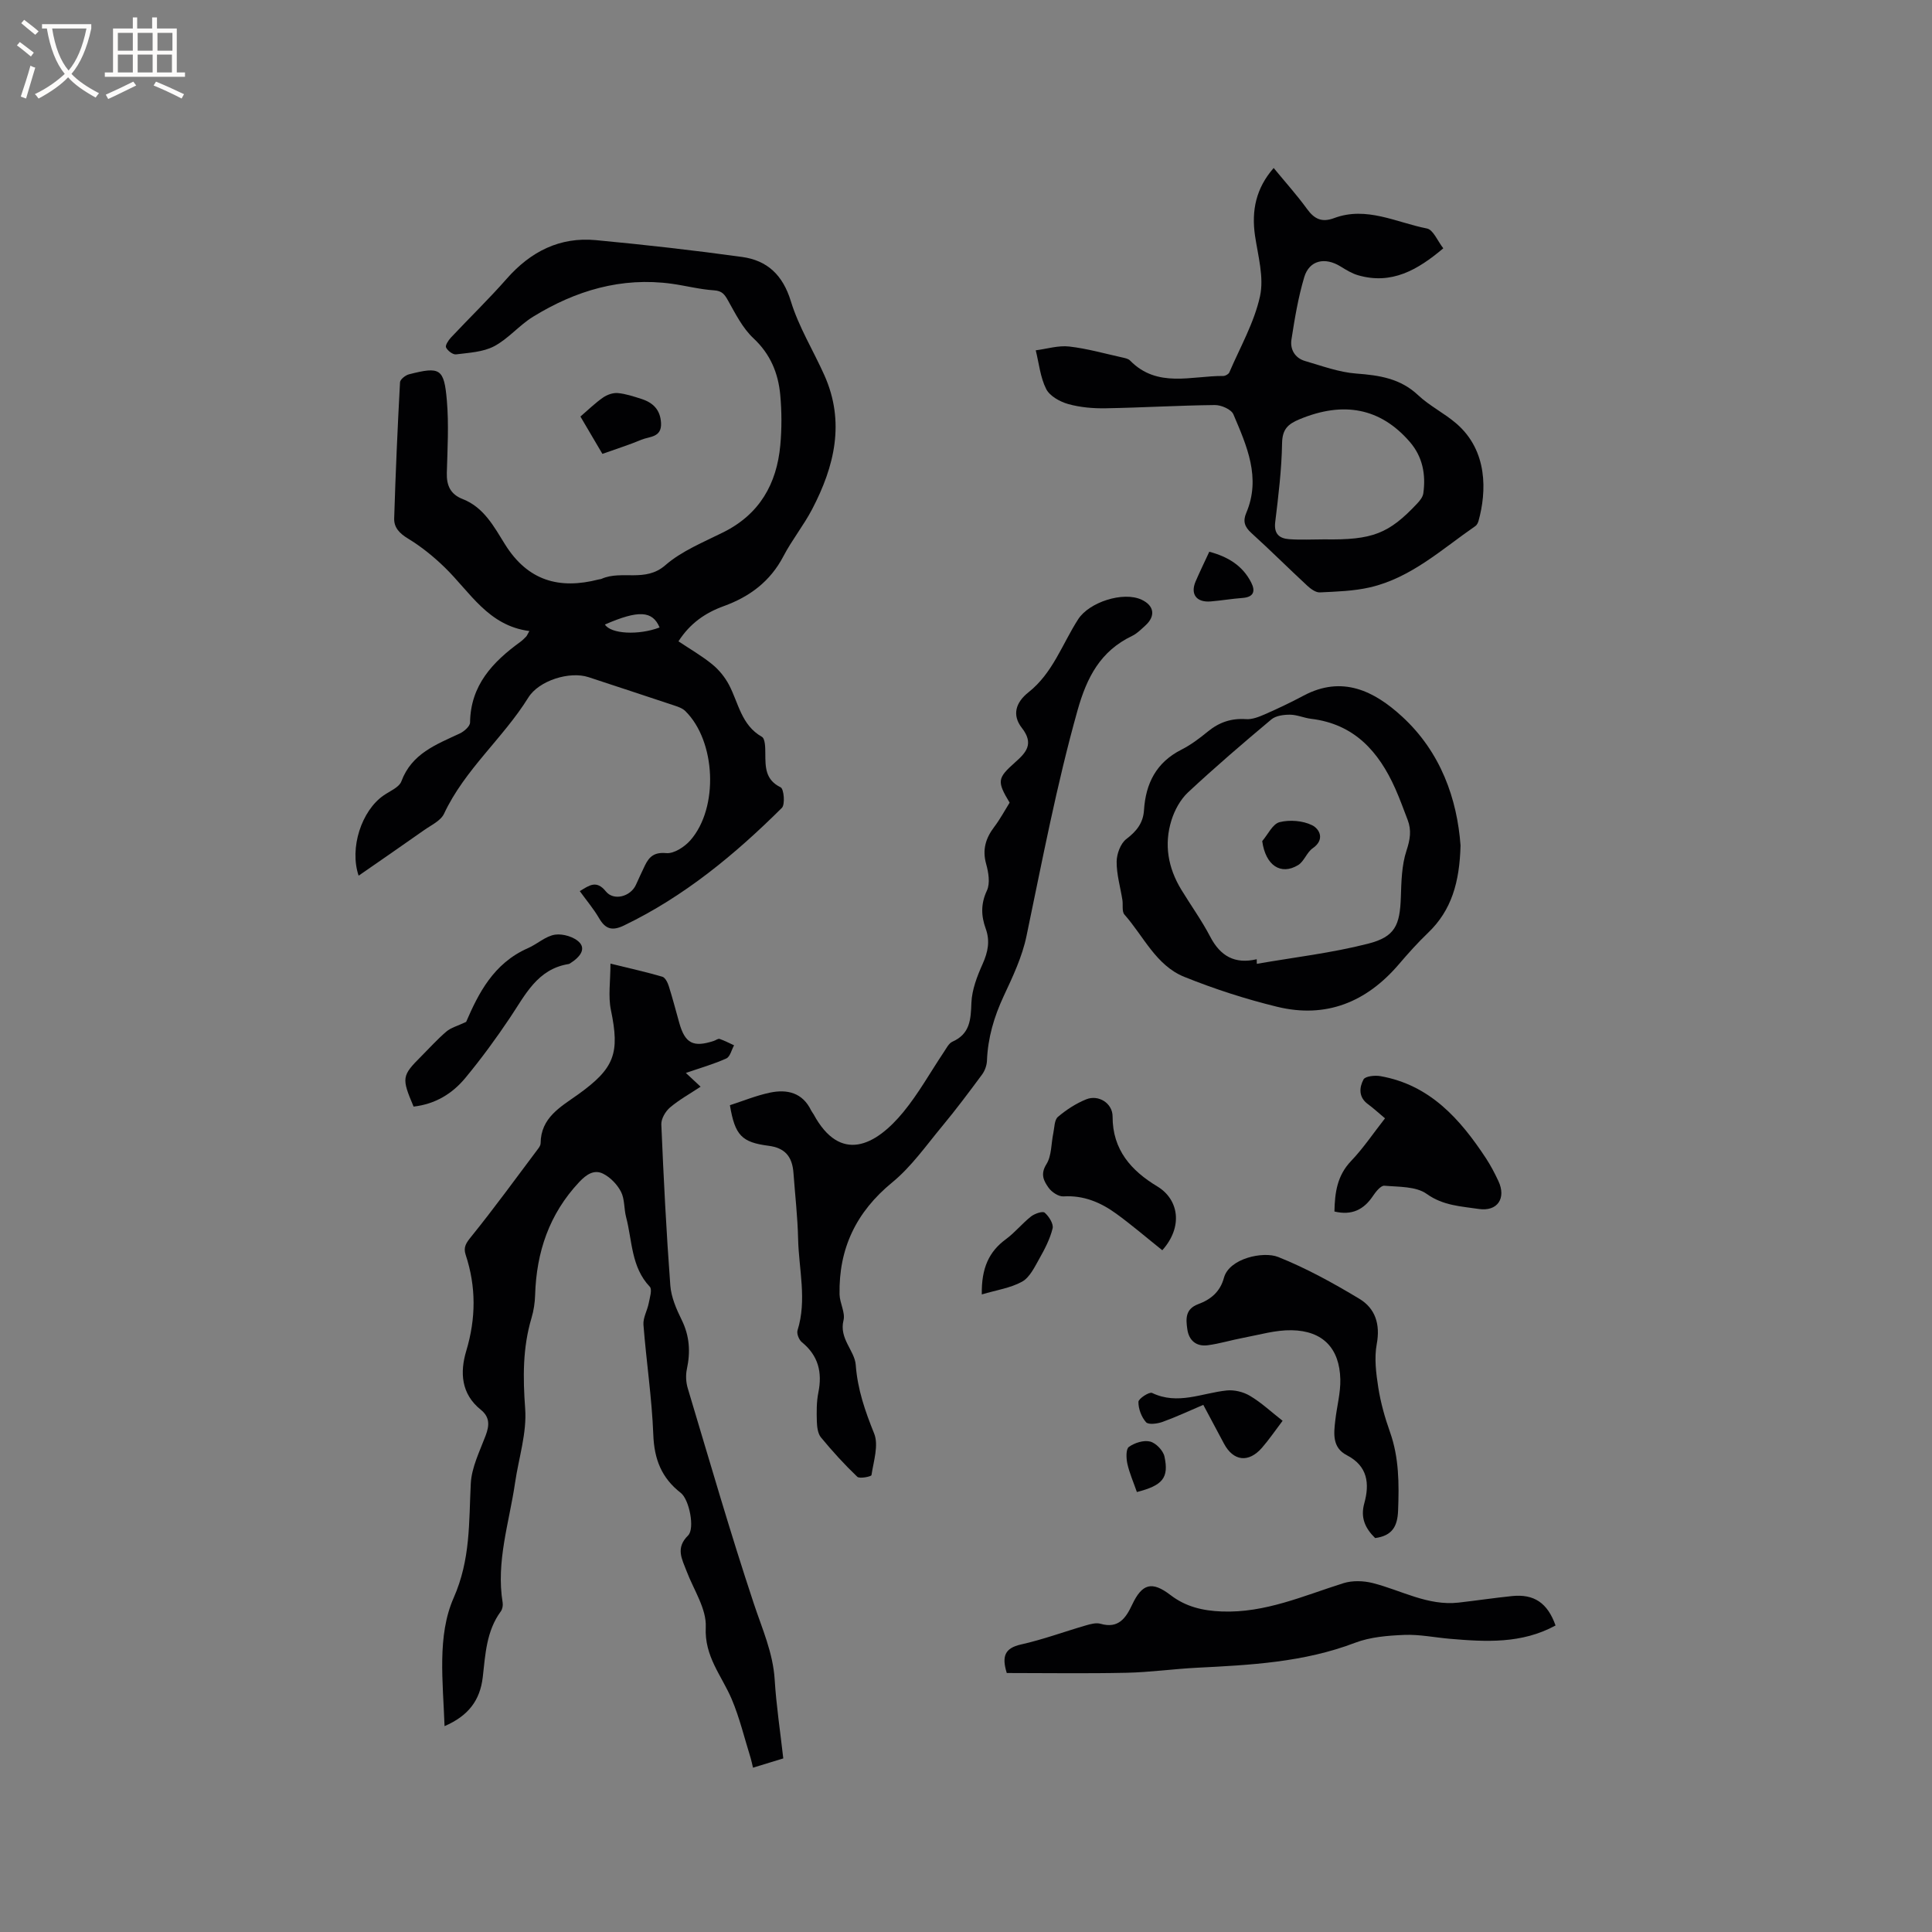 <svg enable-background="new 0 0 400 400" viewBox="0 0 400 400" xmlns="http://www.w3.org/2000/svg"><rect x="0" y="0" width="400" height="400" fill="#808080" stroke="none"/><g fill="#010103"><path d="m109.6 130.65c-8.52-1.1-12.26-8.05-17.5-13.15-2.31-2.25-4.88-4.33-7.63-6-1.76-1.06-2.91-2.29-2.86-4.14.29-9.41.7-18.81 1.21-28.21.03-.6 1.12-1.46 1.85-1.65 6.45-1.65 7.28-1.24 7.85 5.46.42 4.94.13 9.95-.01 14.92-.08 2.64.75 4.46 3.29 5.45 4.39 1.71 6.5 5.75 8.75 9.36 4.71 7.56 11.23 9.39 19.4 7.28.2-.05.43-.05.62-.14 4.16-1.83 9.02.82 13.17-2.8 3.41-2.97 7.9-4.77 12.04-6.84 7.47-3.73 11.03-9.99 11.77-17.98.32-3.46.31-7.01-.01-10.47-.42-4.51-2.05-8.45-5.57-11.73-2.21-2.07-3.68-5.01-5.2-7.72-.73-1.3-1.23-2.07-2.93-2.18-2.93-.19-5.82-.95-8.74-1.36-10.46-1.44-19.96 1.42-28.76 6.84-2.85 1.76-5.11 4.56-8.04 6.1-2.3 1.21-5.21 1.34-7.88 1.68-.66.08-1.74-.75-2.07-1.43-.21-.43.49-1.49 1.01-2.05 3.84-4.09 7.87-7.99 11.57-12.2 4.95-5.62 10.98-8.68 18.46-7.97 10.1.95 20.2 2.09 30.25 3.48 5.22.72 8.44 3.74 10.1 9.17 1.62 5.31 4.64 10.18 6.93 15.3 4.34 9.69 2.11 18.87-2.51 27.73-1.76 3.37-4.2 6.39-5.96 9.76-2.72 5.21-6.98 8.38-12.35 10.33-3.78 1.37-6.97 3.53-9.38 7.29 2.36 1.58 4.83 3 7 4.77 1.39 1.13 2.62 2.65 3.46 4.24 1.98 3.76 2.54 8.33 6.81 10.76.69.39.71 2.28.71 3.48.02 2.83-.01 5.42 3.18 6.98.67.33.95 3.54.25 4.25-9.73 9.67-20.24 18.36-32.73 24.37-2.42 1.16-3.82.72-5.12-1.53-1.11-1.91-2.56-3.62-3.99-5.6 1.94-1.17 3.43-2.38 5.4.06 1.63 2.01 5.09 1.08 6.21-1.34.62-1.34 1.22-2.7 1.87-4.03.9-1.84 1.94-2.79 4.43-2.56 1.59.14 3.78-1.29 4.98-2.65 5.92-6.75 5.29-20.56-1.06-26.78-.63-.62-1.64-.92-2.52-1.22-5.82-1.95-11.67-3.85-17.5-5.78-3.9-1.29-10.28.69-12.47 4.23-5.24 8.43-13.16 14.89-17.45 24.05-.68 1.45-2.65 2.35-4.11 3.38-4.47 3.16-8.99 6.26-13.57 9.44-1.94-5.73.6-13.46 5.18-16.62 1.3-.9 3.2-1.66 3.67-2.91 2.14-5.76 7.2-7.62 12.07-9.9.91-.42 2.14-1.49 2.15-2.28.1-7.73 4.7-12.55 10.43-16.71.43-.31.8-.7 1.17-1.07.16-.15.22-.36.68-1.16zm15.64-1.35c1.22 1.96 6.97 2.27 11.32.61-1.46-3.48-4.36-3.64-11.32-.61z"/><path d="m92.04 357.38c-.33-9.29-1.57-18.72 1.88-26.55 3.53-8 3.14-15.65 3.55-23.67.17-3.36 1.85-6.69 3.08-9.95.8-2.12.87-3.83-1.02-5.35-4.08-3.28-4.32-7.75-3-12.16 2.02-6.73 2.07-13.29-.12-19.91-.53-1.61.12-2.48 1.17-3.78 4.78-5.92 9.25-12.08 13.82-18.16.25-.33.53-.76.53-1.14.03-5.3 4.11-7.52 7.69-10.07 7.64-5.46 8.73-8.56 6.86-17.54-.59-2.85-.09-5.93-.09-9.59 4.29 1.05 7.55 1.77 10.74 2.71.59.17 1.1 1.2 1.33 1.93.8 2.52 1.46 5.09 2.18 7.64 1.19 4.24 2.9 5.12 7.17 3.71.4-.13.87-.51 1.18-.4 1.03.35 2 .87 2.99 1.32-.52.94-.82 2.37-1.6 2.72-2.58 1.17-5.34 1.95-8.38 3 1.07 1 1.95 1.82 3.05 2.85-2.2 1.46-4.43 2.69-6.34 4.31-.94.8-1.83 2.33-1.79 3.49.47 11.12 1.03 22.24 1.86 33.33.18 2.44 1.25 4.91 2.36 7.16 1.64 3.33 1.83 6.63 1.07 10.18-.27 1.27-.19 2.75.19 3.99 4.47 14.89 8.78 29.84 13.68 44.59 1.72 5.19 3.96 10.12 4.31 15.71.33 5.37 1.15 10.72 1.78 16.31-2.07.63-4.05 1.24-6.27 1.92-.21-.86-.32-1.45-.49-2.01-1.28-4.09-2.27-8.3-3.94-12.23-2.06-4.83-5.65-8.77-5.35-14.84.19-3.8-2.51-7.75-3.97-11.61-.95-2.51-2.34-4.78.31-7.39 1.44-1.42.25-7.44-1.51-8.81-3.98-3.09-5.5-6.97-5.69-12.02-.29-7.61-1.45-15.19-2.04-22.79-.11-1.45.8-2.96 1.09-4.46.22-1.15.76-2.85.22-3.42-3.88-4.09-3.61-9.5-4.9-14.4-.46-1.73-.27-3.73-1.06-5.26-.78-1.51-2.21-3-3.73-3.75-1.84-.9-3.44.16-4.92 1.74-6.21 6.61-8.87 14.51-9.13 23.42-.05 1.57-.29 3.19-.74 4.7-1.85 6.19-1.79 12.36-1.32 18.79.37 5.04-1.34 10.22-2.09 15.34-1.2 8.24-3.97 16.32-2.57 24.84.09.57-.05 1.35-.39 1.81-2.99 4.07-3.19 8.91-3.73 13.61-.56 4.81-2.99 8.01-7.91 10.14z"/><path d="m263.7 34.78c2.41 2.93 4.81 5.6 6.92 8.5 1.52 2.09 3.07 2.82 5.61 1.87 6.7-2.5 12.88.92 19.21 2.16 1.3.26 2.2 2.6 3.38 4.1-5.33 4.5-10.7 7.58-17.64 5.58-1.28-.37-2.48-1.11-3.63-1.82-3.23-2-6.47-1.3-7.52 2.21-1.25 4.2-1.98 8.58-2.65 12.93-.31 2 .71 3.82 2.81 4.43 3.5 1.02 7.02 2.33 10.6 2.6 4.77.36 9.11.99 12.81 4.47 2.37 2.23 5.41 3.72 7.89 5.85 6.61 5.67 6.29 14.19 4.62 20.2-.11.38-.33.83-.64 1.05-6.95 4.79-13.29 10.71-21.81 12.69-3.37.78-6.92.88-10.4 1.05-.86.04-1.91-.74-2.62-1.4-3.89-3.6-7.64-7.35-11.57-10.91-1.39-1.26-1.78-2.43-1.05-4.14 3.11-7.3.1-13.91-2.66-20.42-.44-1.03-2.53-1.94-3.85-1.92-7.52.08-15.03.54-22.55.67-2.61.05-5.32-.18-7.81-.88-1.71-.48-3.81-1.65-4.55-3.11-1.22-2.42-1.49-5.32-2.16-8.01 2.31-.3 4.67-1.04 6.91-.79 3.77.43 7.46 1.49 11.18 2.31.5.11 1.1.25 1.43.59 5.66 5.79 12.72 3.15 19.31 3.2.43 0 1.09-.37 1.25-.74 2.24-5.22 5.15-10.3 6.35-15.76.86-3.91-.41-8.36-1.03-12.52-.76-5.23.19-9.84 3.86-14.04zm10.49 76.89c9.95.16 13.35-1.16 19.23-7.43.55-.58 1.15-1.34 1.26-2.08.55-3.93-.13-7.6-2.82-10.7-6.05-6.98-13.69-8.45-22.8-4.66-2.41 1-3.57 2.06-3.62 4.96-.09 5.45-.76 10.9-1.42 16.33-.3 2.45.86 3.39 2.87 3.54 2.42.18 4.87.04 7.3.04z"/><path d="m151.12 228.82c2.7-.87 5.44-2 8.28-2.6 3.57-.75 6.76-.01 8.54 3.69.14.28.36.53.51.8 5.52 10.18 12.78 6.59 18.6-.5 3.14-3.83 5.58-8.24 8.35-12.37.53-.78 1.02-1.83 1.79-2.17 3.67-1.63 3.8-4.59 3.93-8.06.11-2.72 1.19-5.51 2.33-8.05 1.09-2.45 1.56-4.72.64-7.27-.96-2.65-1.06-5.14.24-7.91.7-1.5.33-3.76-.16-5.51-.82-2.96-.1-5.32 1.67-7.66 1.21-1.59 2.16-3.38 3.19-5.03-2.65-4.43-2.55-5.06 1.12-8.33 2.27-2.01 4-3.83 1.41-7.15-2.05-2.63-1.31-5.25 1.39-7.38 5.03-3.98 6.98-10 10.28-15.12 2.25-3.51 9.3-5.82 13.12-4.04 2.62 1.22 2.95 3.39.78 5.35-.86.78-1.72 1.66-2.74 2.15-6.55 3.14-9.36 8.53-11.3 15.42-4.33 15.42-7.3 31.1-10.57 46.74-.89 4.28-2.84 8.4-4.71 12.4-2 4.29-3.29 8.65-3.47 13.38-.04.97-.43 2.07-1 2.85-2.7 3.65-5.43 7.3-8.33 10.79-3.3 3.98-6.34 8.33-10.28 11.56-7.47 6.12-11.09 13.69-10.91 23.19.04 1.81 1.22 3.75.82 5.37-.95 3.79 2.31 6.28 2.53 9.21.38 5.13 1.94 9.57 3.81 14.22.98 2.43-.12 5.74-.55 8.62-.04.29-2.46.8-2.94.34-2.67-2.55-5.17-5.3-7.52-8.15-.65-.79-.81-2.15-.85-3.26-.06-2.01-.08-4.07.31-6.02.85-4.2 0-7.66-3.42-10.44-.59-.48-1.1-1.76-.89-2.44 1.98-6.32.26-12.65.12-18.95-.1-4.55-.63-9.09-.96-13.63-.25-3.49-1.83-5.21-5.17-5.64-5.53-.72-6.94-2.13-7.99-8.4z"/><path d="m302.39 175.04c-.2 7.59-1.85 13.42-6.71 18.07-2.14 2.05-4.13 4.27-6.05 6.52-6.71 7.85-15.09 11.28-25.22 8.81-6.52-1.59-12.98-3.68-19.21-6.19-5.86-2.36-8.43-8.42-12.39-12.89-.57-.64-.27-2.02-.43-3.04-.42-2.64-1.21-5.28-1.19-7.92.01-1.61.81-3.78 2.01-4.69 2.12-1.61 3.48-3.33 3.65-5.95.35-5.57 2.55-9.92 7.75-12.55 1.97-1 3.78-2.37 5.49-3.77 2.34-1.91 4.85-2.76 7.89-2.55 1.27.09 2.67-.47 3.89-1 2.71-1.19 5.39-2.46 7.99-3.85 8.04-4.29 14.67-.97 20.42 4.31 8.04 7.37 11.4 17.08 12.11 26.69zm-42.2 23.56c.01.32.01.63.02.95 7.69-1.34 15.5-2.24 23.04-4.17 5.6-1.43 6.58-3.83 6.78-9.6.11-3.25.17-6.65 1.17-9.67.75-2.28 1.07-4.2.24-6.36-.84-2.17-1.62-4.37-2.57-6.49-3.42-7.68-8.5-13.37-17.43-14.44-1.47-.18-2.9-.84-4.35-.85-1.31-.01-2.94.2-3.87.98-5.85 4.9-11.65 9.88-17.23 15.08-1.59 1.48-2.8 3.69-3.45 5.79-1.57 5-.71 9.86 2.02 14.35 1.98 3.26 4.23 6.37 5.99 9.74 2.09 4.02 5.07 5.76 9.64 4.69z"/><path d="m322.06 336.54c-7.02 3.82-14.41 3.39-21.83 2.76-3.17-.27-6.34-.94-9.49-.81-3.43.14-7.04.43-10.19 1.63-10.61 4.05-21.68 4.61-32.79 5.17-4.86.25-9.71.94-14.57 1.04-8.3.18-16.62.05-24.75.05-1.06-3.44-.44-5.15 2.95-5.91 4.53-1.01 8.92-2.64 13.4-3.94.99-.29 2.16-.61 3.08-.34 3.7 1.06 5.23-1.2 6.52-3.94 2.08-4.42 4.12-4.94 7.95-2.01 3.14 2.41 6.64 3.25 10.63 3.4 8.99.34 16.93-3.27 25.18-5.86 1.85-.58 4.13-.51 6.04-.03 5.91 1.49 11.4 4.77 17.81 4.05 3.68-.42 7.35-.97 11.04-1.35 4.56-.47 7.36 1.4 9.02 6.09z"/><path d="m284.71 318.44c-2.09-2.05-3.07-4.24-2.25-7.19 1.13-4.08.72-7.72-3.61-9.96-3.06-1.58-2.71-4.48-2.39-7.24.32-2.83 1.1-5.65 1.04-8.46-.15-6.45-3.62-10.07-10.08-10.18-3.31-.06-6.65.94-9.96 1.56-2.48.46-4.91 1.22-7.41 1.55-2.35.31-3.9-.97-4.23-3.32-.3-2.11-.47-4.18 2.28-5.2 2.53-.93 4.52-2.53 5.3-5.44 1.1-4.05 8.15-5.54 11.22-4.32 5.84 2.33 11.42 5.41 16.82 8.66 3.29 1.98 4.37 5.26 3.6 9.38-.54 2.89-.14 6.04.32 9 .49 3.12 1.36 6.22 2.42 9.2 1.89 5.32 1.89 10.74 1.68 16.28-.13 3.28-1.22 5.2-4.75 5.68z"/><path d="m276.28 250.83c.08-3.89.55-7.43 3.45-10.46 2.53-2.65 4.6-5.75 7.02-8.83-1.29-1.08-2.37-2.08-3.55-2.95-1.96-1.44-1.78-3.45-.9-5.1.36-.68 2.35-.89 3.48-.69 10.25 1.8 16.51 8.86 21.87 17 .98 1.5 1.82 3.1 2.58 4.73 1.65 3.51-.15 6.36-4.09 5.77-3.63-.55-7.34-.67-10.75-3.11-2.21-1.59-5.78-1.44-8.77-1.7-.73-.06-1.77 1.23-2.35 2.1-1.9 2.86-4.39 4.1-7.99 3.24z"/><path d="m240.64 258.85c-3.28-2.62-6.32-5.24-9.55-7.58-3.21-2.33-6.75-3.83-10.92-3.57-1.01.06-2.43-.89-3.07-1.79-.97-1.37-1.77-2.77-.46-4.86 1.11-1.76.98-4.29 1.44-6.46.24-1.15.21-2.72.95-3.35 1.74-1.48 3.76-2.79 5.87-3.64 2.52-1.02 5.46.8 5.45 3.57-.02 6.92 3.89 11.23 9.25 14.46 4.48 2.7 5.38 8.37 1.04 13.22z"/><path d="m85.63 229.11c-2.52-5.95-2.45-6.38 1.59-10.42 1.72-1.72 3.35-3.55 5.2-5.12.95-.81 2.3-1.15 4.09-2 2.51-5.79 5.62-12.12 12.79-15.26 1.93-.84 3.66-2.51 5.63-2.8 1.64-.24 4.06.49 5.11 1.69 1.29 1.47-.21 3.09-1.75 4.08-.18.11-.36.28-.55.31-6.5 1.04-8.98 6.39-12.15 11.11-2.88 4.3-5.95 8.5-9.25 12.48-2.68 3.24-6.2 5.41-10.71 5.93z"/><path d="m265.55 294.16c-1.56 2.06-2.81 3.9-4.26 5.57-2.78 3.2-5.94 2.81-7.89-.86-1.33-2.51-2.67-5.01-4.27-8.01-2.88 1.22-5.61 2.51-8.44 3.53-1.06.38-2.9.63-3.41.07-.96-1.08-1.6-2.79-1.58-4.22.01-.67 2.25-2.12 2.82-1.85 5.32 2.56 10.33.02 15.47-.51 1.57-.16 3.45.3 4.81 1.12 2.33 1.38 4.36 3.29 6.75 5.16z"/><path d="m120.17 86.24c1.61-1.38 3.05-2.8 4.68-3.93.85-.59 2.06-1.02 3.06-.93 1.65.15 3.28.7 4.88 1.21 2.41.77 3.93 2.24 4.07 4.99.16 3.04-2.4 2.76-4.06 3.46-2.51 1.06-5.13 1.87-8.08 2.93-1.4-2.39-2.82-4.79-4.55-7.73z"/><path d="m203.27 268c-.09-5.47 1.49-8.88 5.02-11.46 1.86-1.37 3.35-3.25 5.17-4.68.75-.59 2.41-1.16 2.83-.79.88.76 1.87 2.32 1.64 3.26-.54 2.2-1.64 4.31-2.77 6.31-.97 1.72-1.97 3.83-3.54 4.71-2.4 1.33-5.31 1.74-8.35 2.65z"/><path d="m250.37 114.23c3.86 1.03 6.9 2.87 8.68 6.38.92 1.8.51 3.02-1.8 3.19-2.2.16-4.38.54-6.58.72-2.97.25-4.27-1.51-3.12-4.17.87-2.01 1.83-3.98 2.82-6.12z"/><path d="m235.38 308.91c-.72-2.07-1.54-3.92-1.97-5.85-.25-1.14-.32-3.03.31-3.49 1.18-.85 3.07-1.45 4.41-1.11 1.21.31 2.69 1.86 2.96 3.1.95 4.42-.37 5.98-5.71 7.35z"/><path d="m261.33 174.14c1.18-1.37 2.15-3.55 3.59-3.92 2.1-.53 4.8-.32 6.73.63 1.53.75 2.75 2.96.12 4.78-1.22.85-1.77 2.72-3.01 3.48-3.61 2.18-6.75.04-7.43-4.97z"/></g><path d="m6.4 11.7c-1-.8-1.9-1.6-2.9-2.3l.6-.7c.9.7 1.9 1.4 2.9 2.2zm-2.1 8.3c.7-2.1 1.4-4.2 2-6.4.2.1.6.3 1 .4-.7 2.3-1.3 4.4-1.9 6.4zm3-12.8c-1.1-.9-2.1-1.7-2.9-2.4l.6-.7c1 .8 2 1.5 3 2.4zm1.4-1.3v-.9h10.2v.9c-.9 4.2-2.3 7.3-4.1 9.4 1.3 1.4 3.2 2.7 5.7 4-.2.2-.4.5-.7.9-2.5-1.4-4.4-2.7-5.7-4.2-1.4 1.5-3.5 3-6.1 4.4 0 0 0 0-.1-.1-.3-.4-.5-.7-.7-.8 2.7-1.3 4.7-2.8 6.2-4.2-1.8-2.2-3-5.3-3.7-9.4zm9.2 0h-7.1c.6 3.8 1.7 6.7 3.4 8.7 1.7-2 2.9-4.8 3.7-8.7z" fill="#fcfbfa"/><path d="m31.6 3.6h.9v2.3h4.1v9.1h1.7v.9h-16.6v-.9h1.7v-9.1h4.1v-2.3h.9v2.3h3.1v-2.3zm-4 13.3.6.8c-1.9.9-3.8 1.9-5.8 2.8-.2-.3-.3-.6-.5-.9 2-.9 3.9-1.8 5.7-2.7zm-3.2-10.1v3.7h3.1v-3.7zm0 4.5v3.7h3.1v-3.7zm4.1-4.5v3.7h3.1v-3.7zm0 4.5v3.7h3.1v-3.7zm9.1 9.1c-2.1-1.1-4.1-2-5.8-2.7l.5-.8c2.2.9 4.1 1.8 5.8 2.6zm-1.9-13.6h-3.1v3.7h3.1zm-3.2 4.5v3.7h3.1v-3.7z" fill="#fcfbfa"/></svg>